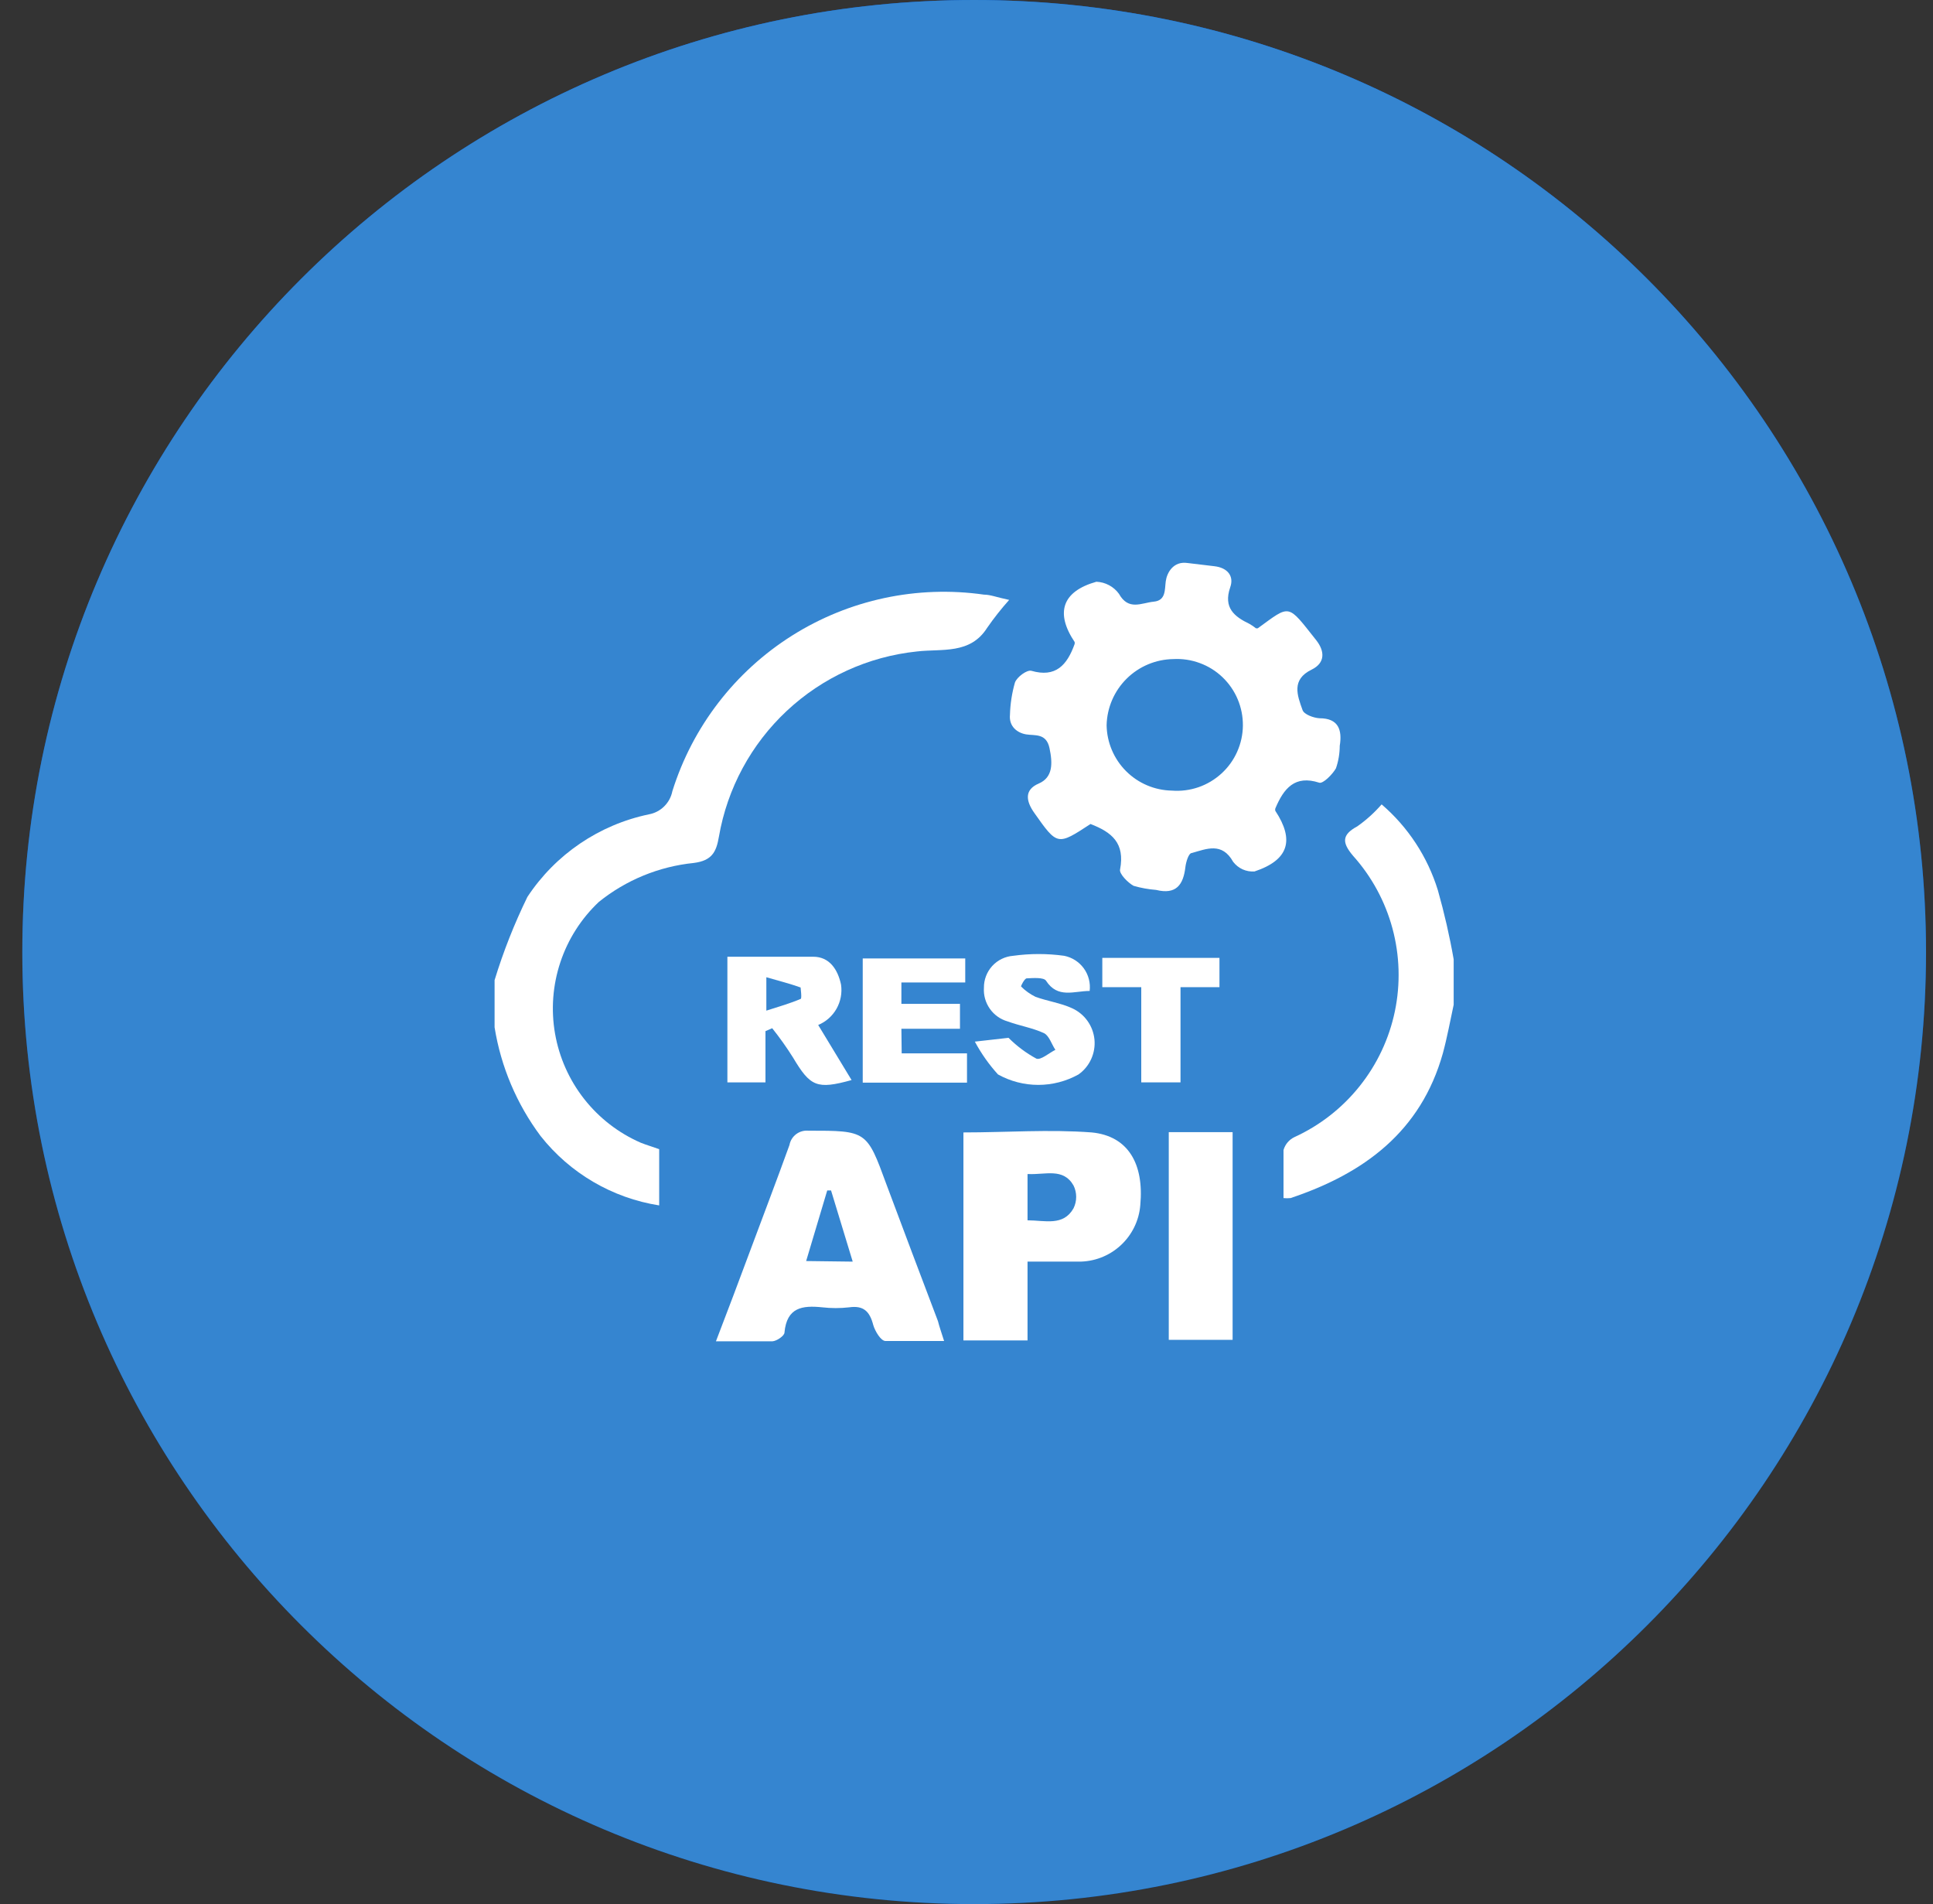 <svg width="66" height="65" viewBox="0 0 66 65" fill="none" xmlns="http://www.w3.org/2000/svg">
<rect x="0" y="0" width="66" height="65" fill="#333333" stroke="none"/>
<g clip-path="url(#clip0_3575_958)">
<path d="M65.762 32.5C65.762 14.551 51.211 0 33.262 0C15.312 0 0.762 14.551 0.762 32.5C0.762 50.449 15.312 65 33.262 65C51.211 65 65.762 50.449 65.762 32.5Z" fill="url(#paint0_linear_3575_958)"/>
<path d="M65.762 32.5C65.762 14.551 51.211 0 33.262 0C15.312 0 0.762 14.551 0.762 32.5C0.762 50.449 15.312 65 33.262 65C51.211 65 65.762 50.449 65.762 32.5Z" fill="#3585D0"/>
<path d="M16.887 33.459C17.185 32.484 17.56 31.535 18.007 30.619C18.963 29.168 20.455 28.154 22.157 27.799C22.354 27.763 22.536 27.668 22.678 27.527C22.821 27.386 22.918 27.206 22.957 27.009C23.645 24.81 25.094 22.927 27.043 21.698C28.992 20.469 31.316 19.973 33.597 20.299C33.817 20.299 34.027 20.389 34.457 20.479C34.188 20.78 33.937 21.097 33.707 21.429C33.127 22.349 32.157 22.139 31.307 22.239C29.645 22.413 28.086 23.124 26.866 24.265C25.646 25.405 24.832 26.913 24.547 28.559C24.457 29.089 24.307 29.379 23.687 29.459C22.501 29.579 21.375 30.041 20.447 30.789C19.845 31.356 19.394 32.063 19.133 32.848C18.872 33.632 18.809 34.469 18.951 35.283C19.093 36.098 19.434 36.864 19.945 37.515C20.455 38.165 21.119 38.678 21.877 39.009C22.077 39.089 22.287 39.149 22.507 39.229V41.149C20.906 40.897 19.46 40.051 18.457 38.779C17.642 37.687 17.103 36.414 16.887 35.069V33.459Z" fill="white"/>
<path d="M49.634 34.299C49.514 34.849 49.414 35.409 49.264 35.959C48.514 38.629 46.574 40.059 44.064 40.899C43.984 40.907 43.904 40.907 43.824 40.899C43.824 40.349 43.824 39.799 43.824 39.259C43.851 39.164 43.898 39.075 43.962 38.999C44.026 38.923 44.105 38.862 44.194 38.819C45.063 38.422 45.827 37.826 46.423 37.079C47.02 36.332 47.432 35.456 47.627 34.52C47.821 33.585 47.793 32.616 47.544 31.694C47.295 30.771 46.833 29.92 46.194 29.209C45.824 28.769 45.804 28.499 46.344 28.209C46.65 27.993 46.929 27.741 47.174 27.459C48.078 28.235 48.743 29.251 49.094 30.389C49.314 31.166 49.495 31.954 49.634 32.749V34.299Z" fill="white"/>
<path d="M37.234 28.129C36.104 28.869 36.104 28.869 35.314 27.749C35.024 27.339 34.974 26.959 35.464 26.749C35.954 26.539 35.944 26.059 35.834 25.539C35.724 25.019 35.334 25.119 35.034 25.069C34.734 25.019 34.444 24.799 34.484 24.399C34.494 24.027 34.552 23.657 34.654 23.299C34.724 23.109 35.064 22.859 35.214 22.899C36.044 23.139 36.434 22.709 36.694 21.979C36.694 21.979 36.694 21.979 36.694 21.919C36.024 20.919 36.264 20.189 37.434 19.859C37.585 19.865 37.733 19.905 37.866 19.976C38 20.047 38.115 20.147 38.204 20.269C38.534 20.859 38.974 20.579 39.394 20.539C39.814 20.499 39.764 20.129 39.804 19.839C39.844 19.549 40.064 19.149 40.544 19.219L41.464 19.329C41.904 19.379 42.144 19.659 42.004 20.049C41.764 20.749 42.144 21.049 42.664 21.299C42.741 21.343 42.815 21.393 42.884 21.449H42.944C44.074 20.629 43.944 20.599 44.944 21.859C45.234 22.229 45.254 22.629 44.784 22.859C44.084 23.199 44.294 23.739 44.474 24.239C44.524 24.389 44.854 24.509 45.054 24.519C45.694 24.519 45.834 24.909 45.744 25.459C45.743 25.721 45.7 25.981 45.614 26.229C45.494 26.439 45.174 26.759 45.044 26.719C44.214 26.449 43.834 26.909 43.544 27.599C43.536 27.625 43.536 27.653 43.544 27.679C44.204 28.679 44.004 29.359 42.834 29.749C42.695 29.759 42.555 29.734 42.427 29.677C42.3 29.619 42.189 29.53 42.104 29.419C41.724 28.739 41.194 28.979 40.694 29.119C40.584 29.119 40.494 29.429 40.474 29.599C40.404 30.199 40.164 30.549 39.474 30.379C39.213 30.359 38.955 30.312 38.704 30.239C38.504 30.129 38.204 29.819 38.244 29.679C38.414 28.779 37.964 28.409 37.234 28.129ZM40.014 26.989C40.321 27.013 40.63 26.973 40.921 26.873C41.212 26.772 41.479 26.613 41.706 26.405C41.934 26.197 42.116 25.945 42.241 25.664C42.367 25.383 42.434 25.079 42.437 24.771C42.44 24.463 42.38 24.157 42.261 23.874C42.142 23.59 41.965 23.333 41.743 23.12C41.521 22.907 41.257 22.742 40.968 22.636C40.679 22.529 40.372 22.482 40.064 22.499C39.465 22.507 38.893 22.747 38.468 23.168C38.042 23.59 37.797 24.16 37.784 24.759C37.794 25.347 38.033 25.909 38.449 26.325C38.865 26.741 39.426 26.979 40.014 26.989Z" fill="white"/>
<path d="M32.235 45.778C31.515 45.778 30.855 45.778 30.235 45.778C30.075 45.778 29.875 45.438 29.815 45.228C29.695 44.768 29.485 44.558 28.995 44.628C28.69 44.663 28.381 44.663 28.075 44.628C27.395 44.558 26.865 44.628 26.785 45.488C26.785 45.598 26.525 45.778 26.375 45.788C25.765 45.788 25.155 45.788 24.445 45.788C24.855 44.718 25.235 43.718 25.605 42.718C26.055 41.508 26.515 40.308 26.955 39.088C26.982 38.941 27.062 38.81 27.181 38.719C27.299 38.629 27.447 38.586 27.595 38.598C29.595 38.598 29.595 38.598 30.265 40.428C30.845 41.988 31.435 43.538 32.025 45.098C32.075 45.298 32.145 45.488 32.235 45.778ZM29.115 43.068L28.375 40.638H28.245L27.525 43.048L29.115 43.068Z" fill="white"/>
<path d="M35.084 45.758H32.895V38.658C34.355 38.658 35.825 38.548 37.275 38.658C38.525 38.778 39.065 39.738 38.934 41.138C38.892 41.669 38.649 42.163 38.255 42.521C37.862 42.88 37.347 43.075 36.815 43.068C36.264 43.068 35.715 43.068 35.084 43.068V45.758ZM35.084 40.078V41.658C35.675 41.658 36.304 41.868 36.654 41.248C36.714 41.127 36.745 40.993 36.745 40.858C36.745 40.723 36.714 40.59 36.654 40.468C36.304 39.858 35.694 40.108 35.105 40.078H35.084Z" fill="white"/>
<path d="M42.086 38.648V45.738H39.906V38.648H42.086Z" fill="white"/>
<path d="M27.936 34.99L29.076 36.87C27.886 37.2 27.666 37.09 27.076 36.1C26.858 35.754 26.621 35.42 26.366 35.1L26.136 35.2V36.95H24.836V32.66C25.836 32.66 26.836 32.66 27.766 32.66C28.326 32.66 28.606 33.1 28.716 33.61C28.758 33.894 28.704 34.184 28.563 34.434C28.422 34.684 28.201 34.88 27.936 34.99ZM26.166 33.36V34.5C26.606 34.36 26.986 34.25 27.336 34.1C27.386 34.1 27.336 33.73 27.336 33.71C26.976 33.58 26.616 33.49 26.166 33.36Z" fill="white"/>
<path d="M37.205 33.828C36.675 33.828 36.115 34.098 35.715 33.478C35.635 33.358 35.275 33.388 35.055 33.398C34.985 33.398 34.845 33.668 34.865 33.678C35.008 33.821 35.174 33.939 35.355 34.028C35.765 34.178 36.215 34.238 36.605 34.418C36.815 34.513 36.996 34.662 37.13 34.849C37.264 35.036 37.346 35.256 37.369 35.485C37.391 35.714 37.352 35.945 37.257 36.154C37.162 36.364 37.013 36.545 36.825 36.678C36.405 36.912 35.931 37.035 35.45 37.035C34.969 37.035 34.496 36.912 34.075 36.678C33.767 36.339 33.502 35.963 33.285 35.558L34.435 35.428C34.716 35.709 35.036 35.949 35.385 36.138C35.535 36.198 35.815 35.948 36.035 35.838C35.905 35.648 35.825 35.358 35.645 35.268C35.255 35.088 34.815 35.018 34.405 34.868C34.159 34.798 33.944 34.646 33.797 34.436C33.65 34.227 33.578 33.974 33.595 33.718C33.592 33.444 33.694 33.178 33.879 32.975C34.065 32.773 34.321 32.649 34.595 32.628C35.172 32.548 35.758 32.548 36.335 32.628C36.605 32.682 36.844 32.835 37.006 33.058C37.167 33.28 37.238 33.556 37.205 33.828Z" fill="white"/>
<path d="M30.787 35.959H33.017V36.959H29.457V32.719H32.957V33.539H30.777V34.269H32.777V35.119H30.777L30.787 35.959Z" fill="white"/>
<path d="M40.307 36.949H38.967V33.699H37.637V32.699H41.637V33.699H40.307V36.949Z" fill="white"/>
</g>
<defs>
<linearGradient id="paint0_linear_3575_958" x1="33.262" y1="0" x2="33.262" y2="65" gradientUnits="userSpaceOnUse">
<stop stop-color="#005BDB"/>
<stop offset="1" stop-color="#003175"/>
</linearGradient>
<clipPath id="clip0_3575_958">
<rect width="66" height="65" fill="white"/>
</clipPath>
</defs>
</svg>
